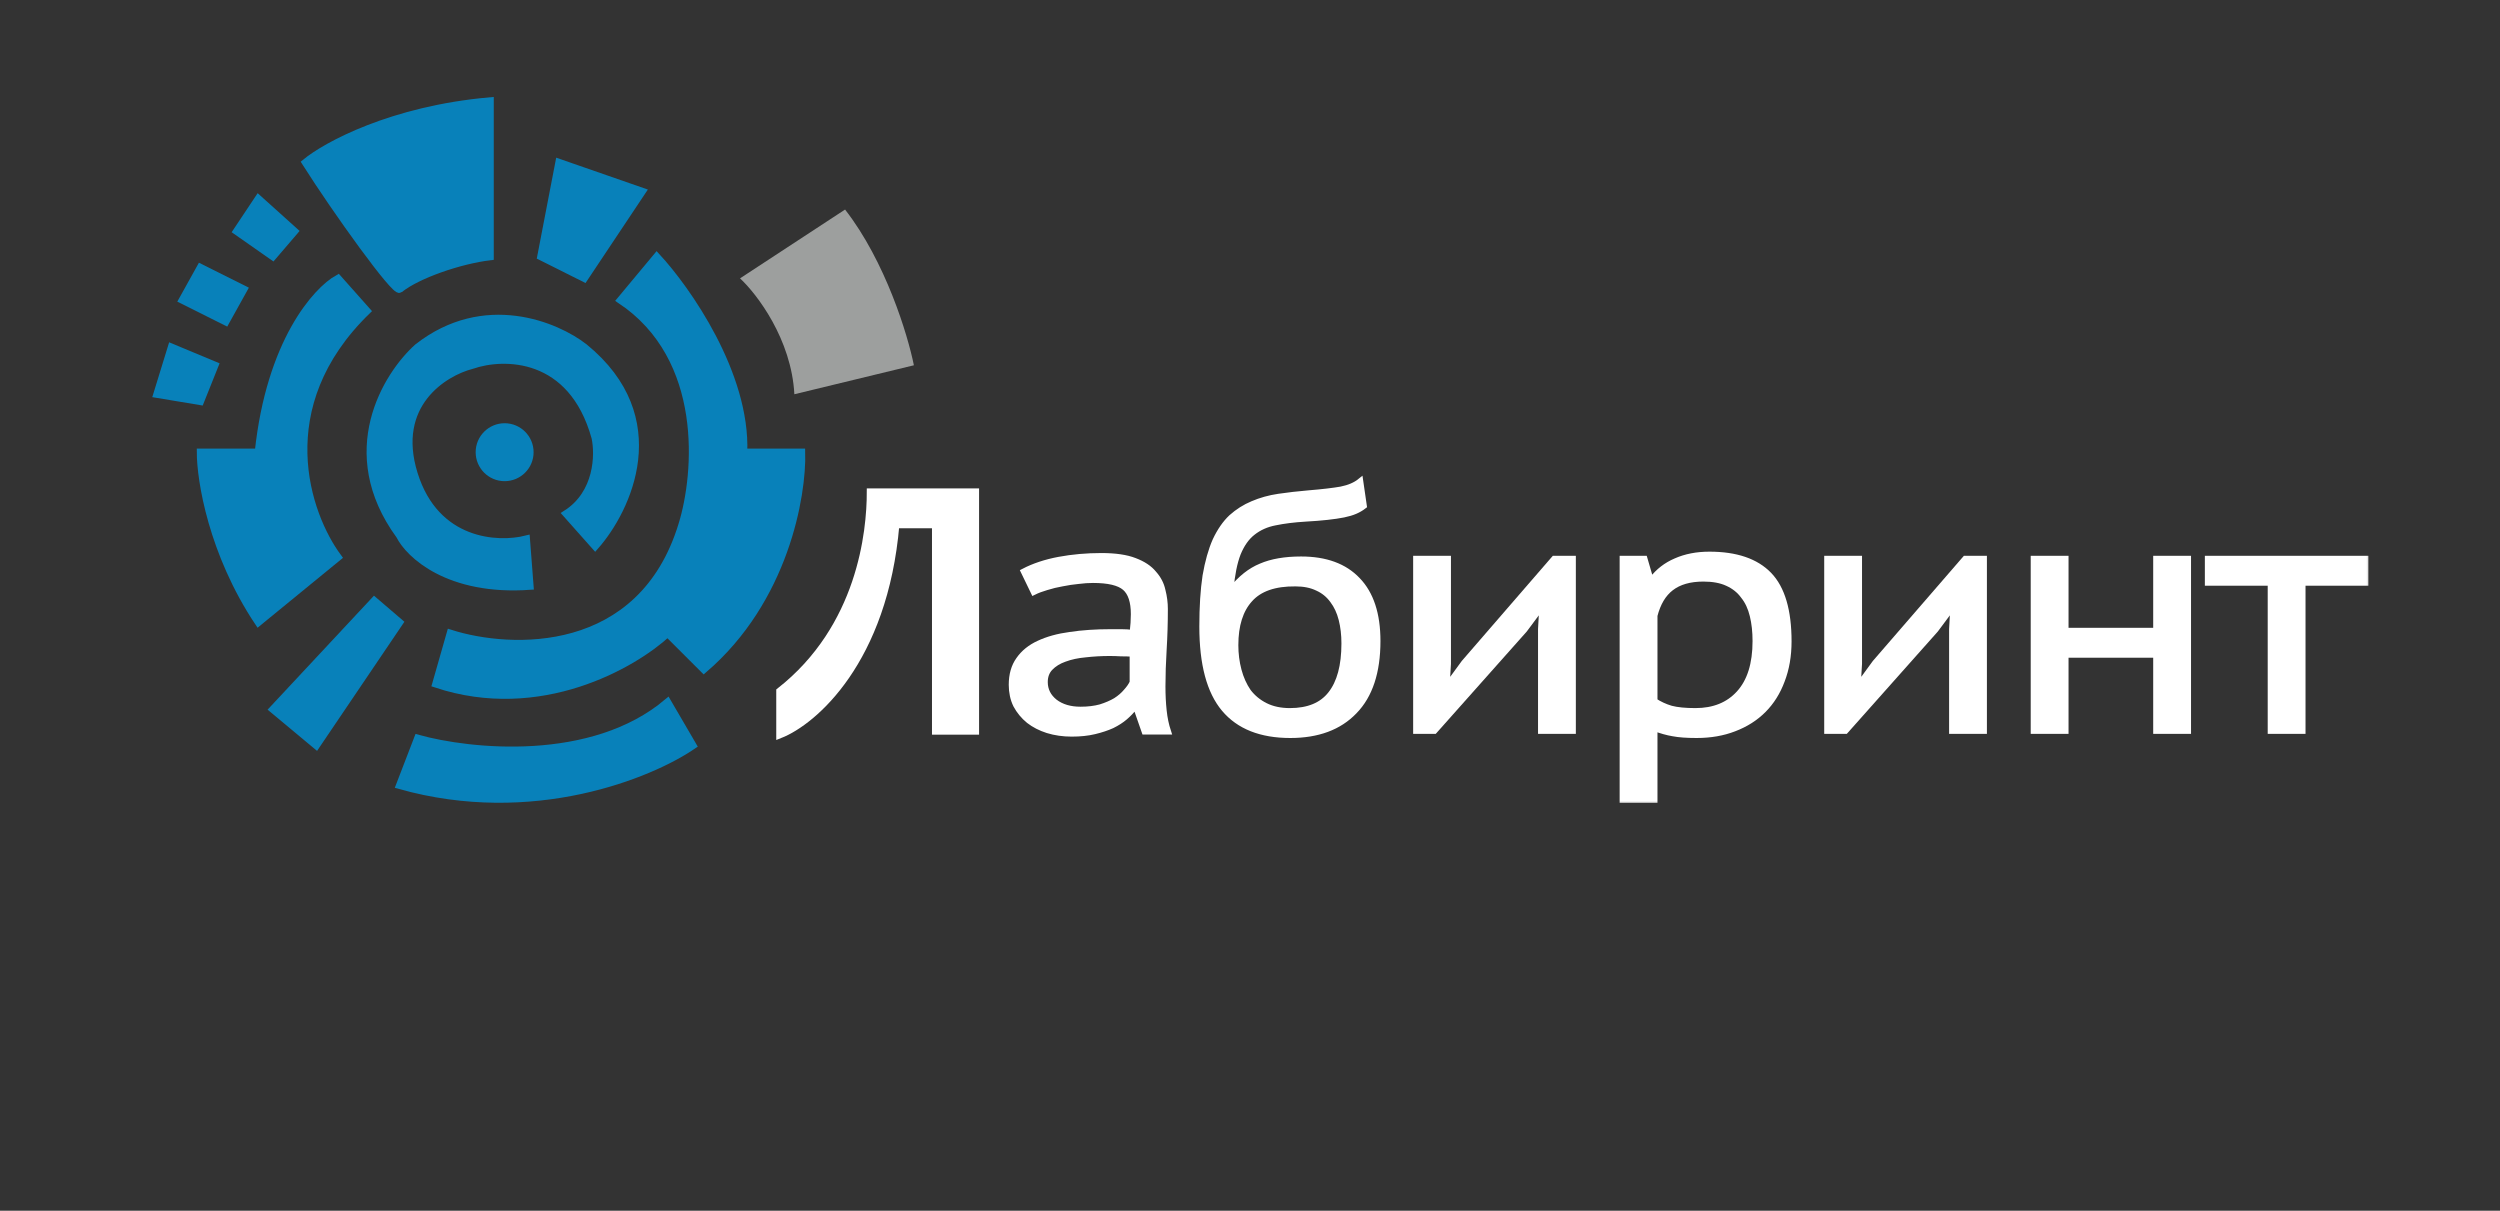<?xml version="1.0" encoding="UTF-8"?> <svg xmlns="http://www.w3.org/2000/svg" width="223" height="108" viewBox="0 0 223 108" fill="none"><rect x="0" y="0" width="223" height="108" fill="#333333" stroke="none"/><path d="M70.857 35.167C70.599 30.257 67.519 26.229 66.011 24.829L75.38 18.692C78.998 23.343 80.979 29.891 81.518 32.583L70.857 35.167Z" fill="#9D9F9E"></path><path d="M43.721 9C34.934 9.775 29.076 12.984 27.245 14.492C30.045 18.907 35.241 26.122 35.644 25.799C37.26 24.506 41.029 23.214 43.721 22.891V9Z" fill="#0881BA"></path><path d="M49.859 14.492L48.243 22.891L52.12 24.829L57.289 17.076L49.859 14.492Z" fill="#0881BA"></path><path d="M58.581 22.891L55.351 26.768C63.104 31.937 62.242 42.274 60.842 46.797C57.224 58.685 45.551 58.212 40.167 56.489L38.875 61.011C48.179 64.112 56.535 59.288 59.55 56.489L62.781 59.719C70.017 53.517 71.611 44.213 71.503 40.336H66.334C66.593 33.358 61.273 25.799 58.581 22.891Z" fill="#0881BA"></path><path d="M59.55 62.627C52.831 68.312 41.89 67.149 37.26 65.857L35.644 70.057C47.533 73.416 58.043 69.088 61.812 66.503L59.55 62.627Z" fill="#0881BA"></path><path d="M35.644 55.519L33.383 53.581L24.338 63.273L28.214 66.503L35.644 55.519Z" fill="#0881BA"></path><path d="M30.153 49.704L23.045 55.519C18.91 49.317 17.877 42.813 17.877 40.336H23.045C24.079 30.515 28.214 25.906 30.153 24.829L32.737 27.737C23.95 36.266 27.353 45.935 30.153 49.704Z" fill="#0881BA"></path><path d="M17.877 35.813L14 35.167L15.292 30.968L19.169 32.583L17.877 35.813Z" fill="#0881BA"></path><path d="M21.753 25.799L20.138 28.706L16.261 26.768L17.877 23.86L21.753 25.799Z" fill="#0881BA"></path><path d="M26.276 20.63L24.338 22.891L21.107 20.63L23.045 17.722L26.276 20.63Z" fill="#0881BA"></path><path d="M53.089 48.735L50.505 45.828C53.348 44.019 53.412 40.551 53.089 39.044C51.022 31.549 44.905 31.614 42.105 32.583C39.58 33.229 35.01 36.072 36.937 42.274C38.864 48.477 44.416 48.735 46.951 48.089L47.274 52.289C40.038 52.806 36.506 49.489 35.644 47.766C30.217 40.339 34.46 33.472 37.26 30.968C43.204 26.316 49.643 29.029 52.12 30.968C59.873 37.284 55.997 45.444 53.089 48.735Z" fill="#0881BA"></path><path d="M43.721 9C34.934 9.775 29.076 12.984 27.245 14.492C30.045 18.907 35.241 26.122 35.644 25.799C37.26 24.506 41.029 23.214 43.721 22.891V9Z" stroke="#0881BA" stroke-width="0.646"></path><path d="M49.859 14.492L48.243 22.891L52.12 24.829L57.289 17.076L49.859 14.492Z" stroke="#0881BA" stroke-width="0.646"></path><path d="M58.581 22.891L55.351 26.768C63.104 31.937 62.242 42.274 60.842 46.797C57.224 58.685 45.551 58.212 40.167 56.489L38.875 61.011C48.179 64.112 56.535 59.288 59.55 56.489L62.781 59.719C70.017 53.517 71.611 44.213 71.503 40.336H66.334C66.593 33.358 61.273 25.799 58.581 22.891Z" stroke="#0881BA" stroke-width="0.646"></path><path d="M59.55 62.627C52.831 68.312 41.89 67.149 37.26 65.857L35.644 70.057C47.533 73.416 58.043 69.088 61.812 66.503L59.55 62.627Z" stroke="#0881BA" stroke-width="0.646"></path><path d="M35.644 55.519L33.383 53.581L24.338 63.273L28.214 66.503L35.644 55.519Z" stroke="#0881BA" stroke-width="0.646"></path><path d="M30.153 49.704L23.045 55.519C18.91 49.317 17.877 42.813 17.877 40.336H23.045C24.079 30.515 28.214 25.906 30.153 24.829L32.737 27.737C23.95 36.266 27.353 45.935 30.153 49.704Z" stroke="#0881BA" stroke-width="0.646"></path><path d="M17.877 35.813L14 35.167L15.292 30.968L19.169 32.583L17.877 35.813Z" stroke="#0881BA" stroke-width="0.646"></path><path d="M21.753 25.799L20.138 28.706L16.261 26.768L17.877 23.86L21.753 25.799Z" stroke="#0881BA" stroke-width="0.646"></path><path d="M26.276 20.63L24.338 22.891L21.107 20.63L23.045 17.722L26.276 20.63Z" stroke="#0881BA" stroke-width="0.646"></path><path d="M53.089 48.735L50.505 45.828C53.348 44.019 53.412 40.551 53.089 39.044C51.022 31.549 44.905 31.614 42.105 32.583C39.58 33.229 35.01 36.072 36.937 42.274C38.864 48.477 44.416 48.735 46.951 48.089L47.274 52.289C40.038 52.806 36.506 49.489 35.644 47.766C30.217 40.339 34.46 33.472 37.26 30.968C43.204 26.316 49.643 29.029 52.12 30.968C59.873 37.284 55.997 45.444 53.089 48.735Z" stroke="#0881BA" stroke-width="0.646"></path><circle cx="45.013" cy="40.336" r="2.584" fill="#0881BA"></circle><mask id="path-4-outside-1_98_157" maskUnits="userSpaceOnUse" x="68.565" y="41.92" width="143" height="30" fill="black"><rect fill="white" x="68.565" y="41.92" width="143" height="30"></rect><path d="M91.311 50.973C92.215 50.501 93.262 50.153 94.453 49.928C95.667 49.702 96.928 49.59 98.237 49.59C99.475 49.59 100.463 49.733 101.201 50.02C101.963 50.307 102.534 50.686 102.915 51.157C103.32 51.608 103.581 52.11 103.7 52.663C103.843 53.216 103.915 53.769 103.915 54.322C103.915 55.552 103.879 56.751 103.808 57.918C103.736 59.086 103.7 60.193 103.7 61.238C103.7 61.996 103.736 62.713 103.808 63.389C103.879 64.065 104.01 64.69 104.2 65.264H102.094L101.344 63.112H101.165C100.951 63.399 100.677 63.686 100.344 63.973C100.035 64.239 99.654 64.485 99.201 64.71C98.749 64.915 98.226 65.09 97.63 65.233C97.035 65.376 96.357 65.448 95.595 65.448C94.834 65.448 94.119 65.346 93.453 65.141C92.81 64.936 92.251 64.649 91.775 64.28C91.299 63.891 90.918 63.43 90.632 62.897C90.37 62.364 90.239 61.76 90.239 61.084C90.239 60.182 90.454 59.435 90.882 58.84C91.311 58.226 91.906 57.744 92.667 57.396C93.453 57.027 94.381 56.771 95.452 56.628C96.547 56.464 97.749 56.382 99.059 56.382C99.392 56.382 99.713 56.382 100.023 56.382C100.356 56.382 100.689 56.402 101.023 56.443C101.094 55.828 101.13 55.275 101.13 54.784C101.13 53.657 100.868 52.868 100.344 52.417C99.82 51.966 98.868 51.741 97.488 51.741C97.083 51.741 96.643 51.772 96.166 51.833C95.714 51.874 95.238 51.946 94.738 52.048C94.262 52.13 93.798 52.243 93.346 52.386C92.917 52.509 92.536 52.653 92.203 52.817L91.311 50.973ZM96.381 63.297C97.047 63.297 97.642 63.225 98.166 63.082C98.69 62.918 99.142 62.723 99.523 62.498C99.904 62.252 100.213 61.985 100.451 61.699C100.713 61.412 100.904 61.135 101.023 60.869V58.318C100.689 58.297 100.344 58.287 99.987 58.287C99.654 58.267 99.321 58.256 98.987 58.256C98.249 58.256 97.523 58.297 96.809 58.379C96.119 58.441 95.5 58.574 94.953 58.779C94.429 58.963 94 59.23 93.667 59.578C93.358 59.906 93.203 60.326 93.203 60.838C93.203 61.555 93.501 62.149 94.096 62.621C94.691 63.071 95.452 63.297 96.381 63.297Z"></path><path d="M109.881 52.571C110.667 51.587 111.535 50.901 112.488 50.512C113.44 50.102 114.63 49.897 116.058 49.897C118.248 49.897 119.926 50.512 121.093 51.741C122.283 52.97 122.878 54.783 122.878 57.181C122.878 59.947 122.188 62.037 120.807 63.45C119.45 64.864 117.546 65.571 115.094 65.571C112.476 65.571 110.512 64.792 109.203 63.235C107.893 61.678 107.239 59.23 107.239 55.89C107.239 54.128 107.334 52.622 107.524 51.372C107.739 50.122 108.036 49.067 108.417 48.207C108.822 47.346 109.298 46.66 109.845 46.147C110.417 45.635 111.047 45.236 111.738 44.949C112.452 44.642 113.225 44.426 114.059 44.303C114.892 44.181 115.784 44.078 116.737 43.996C117.974 43.894 118.938 43.781 119.629 43.658C120.343 43.515 120.914 43.269 121.343 42.92L121.664 45.133C121.426 45.318 121.164 45.471 120.878 45.594C120.593 45.717 120.248 45.82 119.843 45.902C119.438 45.983 118.95 46.055 118.379 46.117C117.832 46.178 117.189 46.229 116.451 46.27C115.427 46.332 114.523 46.444 113.737 46.608C112.976 46.752 112.309 47.049 111.738 47.5C111.19 47.93 110.75 48.555 110.417 49.374C110.107 50.173 109.893 51.239 109.774 52.571H109.881ZM110.202 57.55C110.202 58.328 110.298 59.076 110.488 59.793C110.678 60.51 110.964 61.145 111.345 61.699C111.75 62.231 112.261 62.651 112.88 62.959C113.499 63.266 114.225 63.42 115.058 63.42C116.701 63.42 117.915 62.918 118.7 61.914C119.51 60.889 119.914 59.383 119.914 57.396C119.914 56.617 119.831 55.9 119.664 55.245C119.498 54.589 119.236 54.026 118.879 53.554C118.522 53.062 118.07 52.694 117.522 52.448C116.975 52.181 116.32 52.048 115.558 52.048C113.702 52.028 112.345 52.499 111.488 53.462C110.631 54.404 110.202 55.767 110.202 57.55Z"></path><path d="M137.451 56.105L137.558 54.2H137.451L135.987 56.167L127.953 65.202H126.311V49.836H129.167V59.209L129.06 61.023H129.203L130.595 59.117L138.629 49.836H140.307V65.202H137.451V56.105Z"></path><path d="M144.731 49.836H146.695L147.231 51.679H147.373C147.921 50.962 148.623 50.419 149.48 50.051C150.361 49.661 151.361 49.467 152.479 49.467C154.86 49.467 156.633 50.071 157.8 51.28C158.966 52.489 159.549 54.466 159.549 57.212C159.549 58.502 159.347 59.67 158.942 60.715C158.561 61.74 158.014 62.61 157.3 63.328C156.586 64.045 155.717 64.598 154.693 64.987C153.693 65.376 152.575 65.571 151.337 65.571C150.456 65.571 149.754 65.52 149.23 65.417C148.73 65.335 148.183 65.182 147.588 64.956V71.349H144.731V49.836ZM151.944 51.618C150.73 51.618 149.766 51.895 149.052 52.448C148.361 52.98 147.873 53.8 147.588 54.907V62.528C148.016 62.815 148.504 63.041 149.052 63.205C149.599 63.348 150.325 63.42 151.23 63.42C152.872 63.42 154.169 62.897 155.122 61.852C156.098 60.787 156.586 59.23 156.586 57.181C156.586 56.341 156.502 55.583 156.336 54.907C156.169 54.21 155.895 53.626 155.514 53.155C155.157 52.663 154.681 52.284 154.086 52.017C153.515 51.751 152.801 51.618 151.944 51.618Z"></path><path d="M174.118 56.105L174.225 54.2H174.118L172.654 56.167L164.62 65.202H162.978V49.836H165.834V59.209L165.727 61.023H165.87L167.262 59.117L175.296 49.836H176.974V65.202H174.118V56.105Z"></path><path d="M192.324 58.41H184.255V65.202H181.398V49.836H184.255V56.259H192.324V49.836H195.181V65.202H192.324V58.41Z"></path><path d="M211 51.987H205.394V65.202H202.538V51.987H196.932V49.836H211V51.987Z"></path></mask><path d="M91.311 50.973C92.215 50.501 93.262 50.153 94.453 49.928C95.667 49.702 96.928 49.59 98.237 49.59C99.475 49.59 100.463 49.733 101.201 50.02C101.963 50.307 102.534 50.686 102.915 51.157C103.32 51.608 103.581 52.11 103.7 52.663C103.843 53.216 103.915 53.769 103.915 54.322C103.915 55.552 103.879 56.751 103.808 57.918C103.736 59.086 103.7 60.193 103.7 61.238C103.7 61.996 103.736 62.713 103.808 63.389C103.879 64.065 104.01 64.69 104.2 65.264H102.094L101.344 63.112H101.165C100.951 63.399 100.677 63.686 100.344 63.973C100.035 64.239 99.654 64.485 99.201 64.71C98.749 64.915 98.226 65.09 97.63 65.233C97.035 65.376 96.357 65.448 95.595 65.448C94.834 65.448 94.119 65.346 93.453 65.141C92.81 64.936 92.251 64.649 91.775 64.28C91.299 63.891 90.918 63.43 90.632 62.897C90.37 62.364 90.239 61.76 90.239 61.084C90.239 60.182 90.454 59.435 90.882 58.84C91.311 58.226 91.906 57.744 92.667 57.396C93.453 57.027 94.381 56.771 95.452 56.628C96.547 56.464 97.749 56.382 99.059 56.382C99.392 56.382 99.713 56.382 100.023 56.382C100.356 56.382 100.689 56.402 101.023 56.443C101.094 55.828 101.13 55.275 101.13 54.784C101.13 53.657 100.868 52.868 100.344 52.417C99.82 51.966 98.868 51.741 97.488 51.741C97.083 51.741 96.643 51.772 96.166 51.833C95.714 51.874 95.238 51.946 94.738 52.048C94.262 52.13 93.798 52.243 93.346 52.386C92.917 52.509 92.536 52.653 92.203 52.817L91.311 50.973ZM96.381 63.297C97.047 63.297 97.642 63.225 98.166 63.082C98.69 62.918 99.142 62.723 99.523 62.498C99.904 62.252 100.213 61.985 100.451 61.699C100.713 61.412 100.904 61.135 101.023 60.869V58.318C100.689 58.297 100.344 58.287 99.987 58.287C99.654 58.267 99.321 58.256 98.987 58.256C98.249 58.256 97.523 58.297 96.809 58.379C96.119 58.441 95.5 58.574 94.953 58.779C94.429 58.963 94 59.23 93.667 59.578C93.358 59.906 93.203 60.326 93.203 60.838C93.203 61.555 93.501 62.149 94.096 62.621C94.691 63.071 95.452 63.297 96.381 63.297Z" fill="white"></path><path d="M109.881 52.571C110.667 51.587 111.535 50.901 112.488 50.512C113.44 50.102 114.63 49.897 116.058 49.897C118.248 49.897 119.926 50.512 121.093 51.741C122.283 52.97 122.878 54.783 122.878 57.181C122.878 59.947 122.188 62.037 120.807 63.45C119.45 64.864 117.546 65.571 115.094 65.571C112.476 65.571 110.512 64.792 109.203 63.235C107.893 61.678 107.239 59.23 107.239 55.89C107.239 54.128 107.334 52.622 107.524 51.372C107.739 50.122 108.036 49.067 108.417 48.207C108.822 47.346 109.298 46.66 109.845 46.147C110.417 45.635 111.047 45.236 111.738 44.949C112.452 44.642 113.225 44.426 114.059 44.303C114.892 44.181 115.784 44.078 116.737 43.996C117.974 43.894 118.938 43.781 119.629 43.658C120.343 43.515 120.914 43.269 121.343 42.92L121.664 45.133C121.426 45.318 121.164 45.471 120.878 45.594C120.593 45.717 120.248 45.82 119.843 45.902C119.438 45.983 118.95 46.055 118.379 46.117C117.832 46.178 117.189 46.229 116.451 46.27C115.427 46.332 114.523 46.444 113.737 46.608C112.976 46.752 112.309 47.049 111.738 47.5C111.19 47.93 110.75 48.555 110.417 49.374C110.107 50.173 109.893 51.239 109.774 52.571H109.881ZM110.202 57.55C110.202 58.328 110.298 59.076 110.488 59.793C110.678 60.51 110.964 61.145 111.345 61.699C111.75 62.231 112.261 62.651 112.88 62.959C113.499 63.266 114.225 63.42 115.058 63.42C116.701 63.42 117.915 62.918 118.7 61.914C119.51 60.889 119.914 59.383 119.914 57.396C119.914 56.617 119.831 55.9 119.664 55.245C119.498 54.589 119.236 54.026 118.879 53.554C118.522 53.062 118.07 52.694 117.522 52.448C116.975 52.181 116.32 52.048 115.558 52.048C113.702 52.028 112.345 52.499 111.488 53.462C110.631 54.404 110.202 55.767 110.202 57.55Z" fill="white"></path><path d="M137.451 56.105L137.558 54.2H137.451L135.987 56.167L127.953 65.202H126.311V49.836H129.167V59.209L129.06 61.023H129.203L130.595 59.117L138.629 49.836H140.307V65.202H137.451V56.105Z" fill="white"></path><path d="M144.731 49.836H146.695L147.231 51.679H147.373C147.921 50.962 148.623 50.419 149.48 50.051C150.361 49.661 151.361 49.467 152.479 49.467C154.86 49.467 156.633 50.071 157.8 51.28C158.966 52.489 159.549 54.466 159.549 57.212C159.549 58.502 159.347 59.67 158.942 60.715C158.561 61.74 158.014 62.61 157.3 63.328C156.586 64.045 155.717 64.598 154.693 64.987C153.693 65.376 152.575 65.571 151.337 65.571C150.456 65.571 149.754 65.52 149.23 65.417C148.73 65.335 148.183 65.182 147.588 64.956V71.349H144.731V49.836ZM151.944 51.618C150.73 51.618 149.766 51.895 149.052 52.448C148.361 52.98 147.873 53.8 147.588 54.907V62.528C148.016 62.815 148.504 63.041 149.052 63.205C149.599 63.348 150.325 63.42 151.23 63.42C152.872 63.42 154.169 62.897 155.122 61.852C156.098 60.787 156.586 59.23 156.586 57.181C156.586 56.341 156.502 55.583 156.336 54.907C156.169 54.21 155.895 53.626 155.514 53.155C155.157 52.663 154.681 52.284 154.086 52.017C153.515 51.751 152.801 51.618 151.944 51.618Z" fill="white"></path><path d="M174.118 56.105L174.225 54.2H174.118L172.654 56.167L164.62 65.202H162.978V49.836H165.834V59.209L165.727 61.023H165.87L167.262 59.117L175.296 49.836H176.974V65.202H174.118V56.105Z" fill="white"></path><path d="M192.324 58.41H184.255V65.202H181.398V49.836H184.255V56.259H192.324V49.836H195.181V65.202H192.324V58.41Z" fill="white"></path><path d="M211 51.987H205.394V65.202H202.538V51.987H196.932V49.836H211V51.987Z" fill="white"></path><path d="M91.311 50.973C92.215 50.501 93.262 50.153 94.453 49.928C95.667 49.702 96.928 49.59 98.237 49.59C99.475 49.59 100.463 49.733 101.201 50.02C101.963 50.307 102.534 50.686 102.915 51.157C103.32 51.608 103.581 52.11 103.7 52.663C103.843 53.216 103.915 53.769 103.915 54.322C103.915 55.552 103.879 56.751 103.808 57.918C103.736 59.086 103.7 60.193 103.7 61.238C103.7 61.996 103.736 62.713 103.808 63.389C103.879 64.065 104.01 64.69 104.2 65.264H102.094L101.344 63.112H101.165C100.951 63.399 100.677 63.686 100.344 63.973C100.035 64.239 99.654 64.485 99.201 64.71C98.749 64.915 98.226 65.09 97.63 65.233C97.035 65.376 96.357 65.448 95.595 65.448C94.834 65.448 94.119 65.346 93.453 65.141C92.81 64.936 92.251 64.649 91.775 64.28C91.299 63.891 90.918 63.43 90.632 62.897C90.37 62.364 90.239 61.76 90.239 61.084C90.239 60.182 90.454 59.435 90.882 58.84C91.311 58.226 91.906 57.744 92.667 57.396C93.453 57.027 94.381 56.771 95.452 56.628C96.547 56.464 97.749 56.382 99.059 56.382C99.392 56.382 99.713 56.382 100.023 56.382C100.356 56.382 100.689 56.402 101.023 56.443C101.094 55.828 101.13 55.275 101.13 54.784C101.13 53.657 100.868 52.868 100.344 52.417C99.82 51.966 98.868 51.741 97.488 51.741C97.083 51.741 96.643 51.772 96.166 51.833C95.714 51.874 95.238 51.946 94.738 52.048C94.262 52.13 93.798 52.243 93.346 52.386C92.917 52.509 92.536 52.653 92.203 52.817L91.311 50.973ZM96.381 63.297C97.047 63.297 97.642 63.225 98.166 63.082C98.69 62.918 99.142 62.723 99.523 62.498C99.904 62.252 100.213 61.985 100.451 61.699C100.713 61.412 100.904 61.135 101.023 60.869V58.318C100.689 58.297 100.344 58.287 99.987 58.287C99.654 58.267 99.321 58.256 98.987 58.256C98.249 58.256 97.523 58.297 96.809 58.379C96.119 58.441 95.5 58.574 94.953 58.779C94.429 58.963 94 59.23 93.667 59.578C93.358 59.906 93.203 60.326 93.203 60.838C93.203 61.555 93.501 62.149 94.096 62.621C94.691 63.071 95.452 63.297 96.381 63.297Z" stroke="white" stroke-width="0.517" mask="url(#path-4-outside-1_98_157)"></path><path d="M109.881 52.571C110.667 51.587 111.535 50.901 112.488 50.512C113.44 50.102 114.63 49.897 116.058 49.897C118.248 49.897 119.926 50.512 121.093 51.741C122.283 52.97 122.878 54.783 122.878 57.181C122.878 59.947 122.188 62.037 120.807 63.45C119.45 64.864 117.546 65.571 115.094 65.571C112.476 65.571 110.512 64.792 109.203 63.235C107.893 61.678 107.239 59.23 107.239 55.89C107.239 54.128 107.334 52.622 107.524 51.372C107.739 50.122 108.036 49.067 108.417 48.207C108.822 47.346 109.298 46.66 109.845 46.147C110.417 45.635 111.047 45.236 111.738 44.949C112.452 44.642 113.225 44.426 114.059 44.303C114.892 44.181 115.784 44.078 116.737 43.996C117.974 43.894 118.938 43.781 119.629 43.658C120.343 43.515 120.914 43.269 121.343 42.92L121.664 45.133C121.426 45.318 121.164 45.471 120.878 45.594C120.593 45.717 120.248 45.82 119.843 45.902C119.438 45.983 118.95 46.055 118.379 46.117C117.832 46.178 117.189 46.229 116.451 46.27C115.427 46.332 114.523 46.444 113.737 46.608C112.976 46.752 112.309 47.049 111.738 47.5C111.19 47.93 110.75 48.555 110.417 49.374C110.107 50.173 109.893 51.239 109.774 52.571H109.881ZM110.202 57.55C110.202 58.328 110.298 59.076 110.488 59.793C110.678 60.51 110.964 61.145 111.345 61.699C111.75 62.231 112.261 62.651 112.88 62.959C113.499 63.266 114.225 63.42 115.058 63.42C116.701 63.42 117.915 62.918 118.7 61.914C119.51 60.889 119.914 59.383 119.914 57.396C119.914 56.617 119.831 55.9 119.664 55.245C119.498 54.589 119.236 54.026 118.879 53.554C118.522 53.062 118.07 52.694 117.522 52.448C116.975 52.181 116.32 52.048 115.558 52.048C113.702 52.028 112.345 52.499 111.488 53.462C110.631 54.404 110.202 55.767 110.202 57.55Z" stroke="white" stroke-width="0.517" mask="url(#path-4-outside-1_98_157)"></path><path d="M137.451 56.105L137.558 54.2H137.451L135.987 56.167L127.953 65.202H126.311V49.836H129.167V59.209L129.06 61.023H129.203L130.595 59.117L138.629 49.836H140.307V65.202H137.451V56.105Z" stroke="white" stroke-width="0.517" mask="url(#path-4-outside-1_98_157)"></path><path d="M144.731 49.836H146.695L147.231 51.679H147.373C147.921 50.962 148.623 50.419 149.48 50.051C150.361 49.661 151.361 49.467 152.479 49.467C154.86 49.467 156.633 50.071 157.8 51.28C158.966 52.489 159.549 54.466 159.549 57.212C159.549 58.502 159.347 59.67 158.942 60.715C158.561 61.74 158.014 62.61 157.3 63.328C156.586 64.045 155.717 64.598 154.693 64.987C153.693 65.376 152.575 65.571 151.337 65.571C150.456 65.571 149.754 65.52 149.23 65.417C148.73 65.335 148.183 65.182 147.588 64.956V71.349H144.731V49.836ZM151.944 51.618C150.73 51.618 149.766 51.895 149.052 52.448C148.361 52.98 147.873 53.8 147.588 54.907V62.528C148.016 62.815 148.504 63.041 149.052 63.205C149.599 63.348 150.325 63.42 151.23 63.42C152.872 63.42 154.169 62.897 155.122 61.852C156.098 60.787 156.586 59.23 156.586 57.181C156.586 56.341 156.502 55.583 156.336 54.907C156.169 54.21 155.895 53.626 155.514 53.155C155.157 52.663 154.681 52.284 154.086 52.017C153.515 51.751 152.801 51.618 151.944 51.618Z" stroke="white" stroke-width="0.517" mask="url(#path-4-outside-1_98_157)"></path><path d="M174.118 56.105L174.225 54.2H174.118L172.654 56.167L164.62 65.202H162.978V49.836H165.834V59.209L165.727 61.023H165.87L167.262 59.117L175.296 49.836H176.974V65.202H174.118V56.105Z" stroke="white" stroke-width="0.517" mask="url(#path-4-outside-1_98_157)"></path><path d="M192.324 58.41H184.255V65.202H181.398V49.836H184.255V56.259H192.324V49.836H195.181V65.202H192.324V58.41Z" stroke="white" stroke-width="0.517" mask="url(#path-4-outside-1_98_157)"></path><path d="M211 51.987H205.394V65.202H202.538V51.987H196.932V49.836H211V51.987Z" stroke="white" stroke-width="0.517" mask="url(#path-4-outside-1_98_157)"></path><path d="M69.565 65.534V61.657C76.801 55.972 77.641 47.443 77.641 43.889H87.01V65.211H83.456V46.797H79.902C78.869 58.944 72.58 64.349 69.565 65.534Z" fill="white" stroke="white" stroke-width="0.646"></path></svg> 